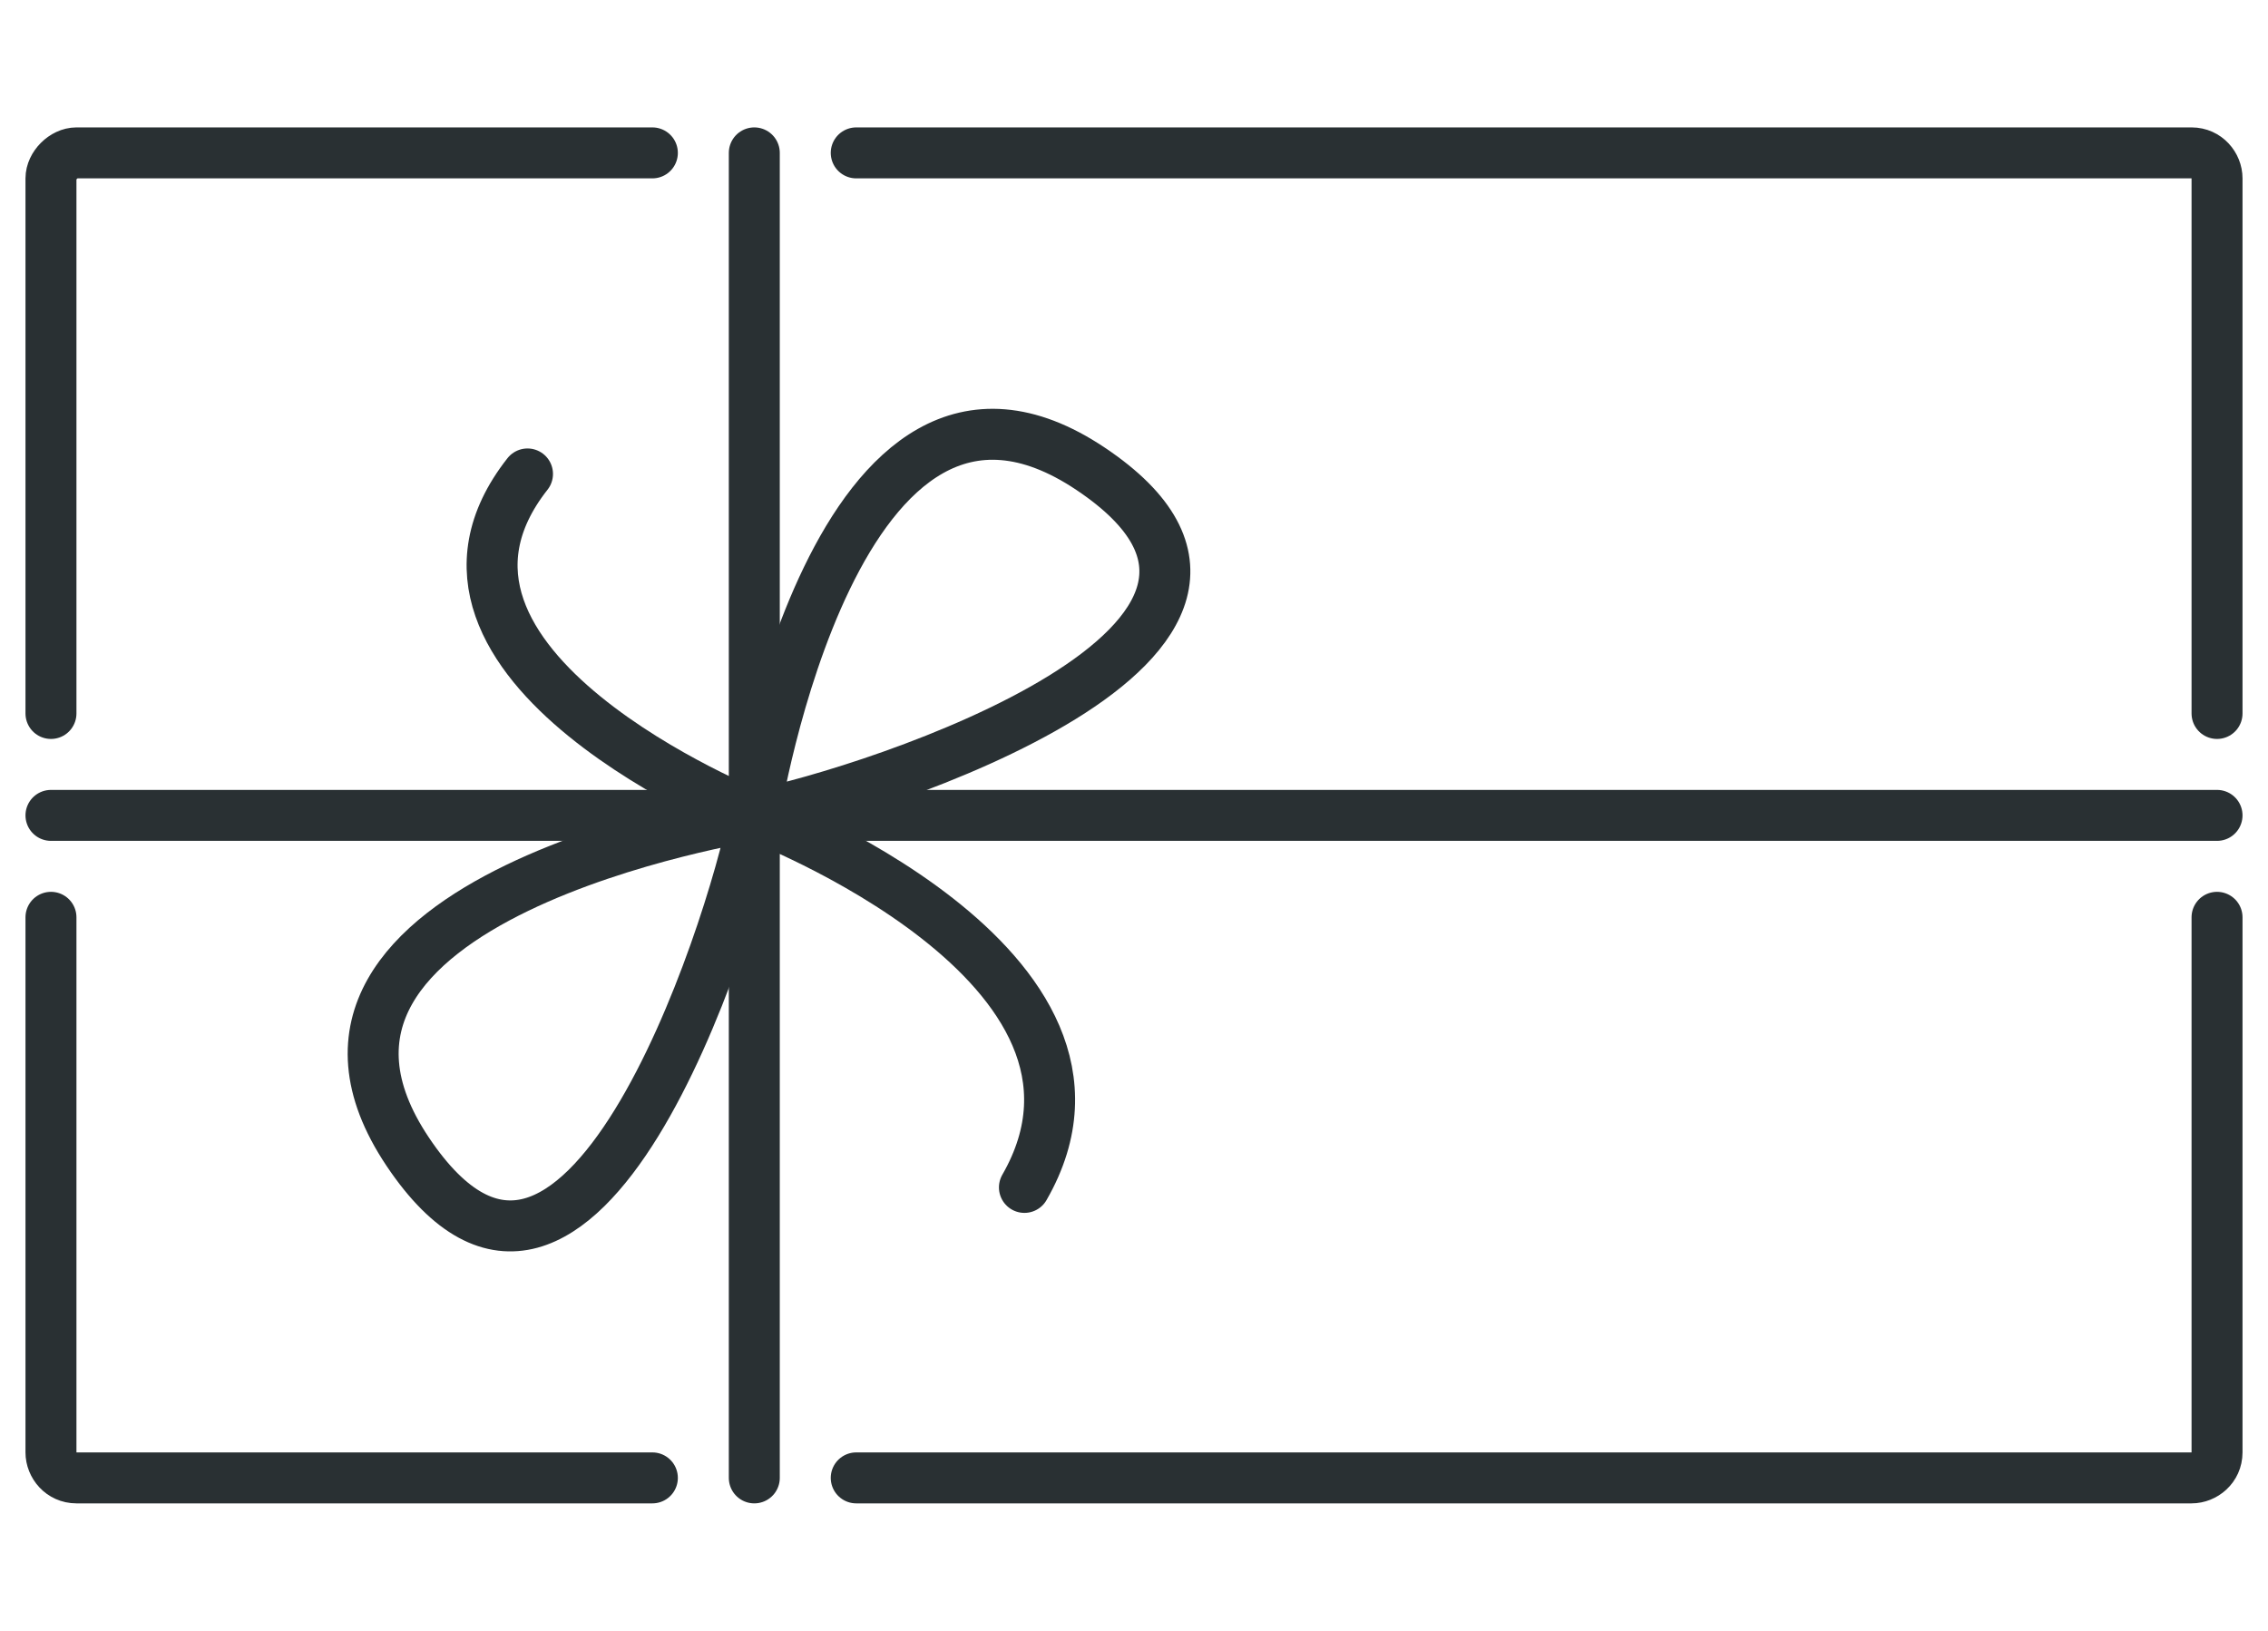 <?xml version="1.0" encoding="utf-8"?>
<!-- Generator: $$$/GeneralStr/196=Adobe Illustrator 27.6.0, SVG Export Plug-In . SVG Version: 6.00 Build 0)  -->
<svg version="1.1" id="Gruppe_8498" xmlns="http://www.w3.org/2000/svg" xmlns:xlink="http://www.w3.org/1999/xlink" x="0px"
	 y="0px" viewBox="0 0 89 64" style="enable-background:new 0 0 89 64;" xml:space="preserve">
<style type="text/css">
	.st0{fill:none;stroke:#293033;stroke-width:2;stroke-linecap:round;stroke-linejoin:round;}
</style>
<line class="st0" x1="2" y1="32" x2="87" y2="32"/>
<line class="st0" x1="29.6" y1="6" x2="29.6" y2="58"/>
<path id="Rechteck_1791_00000039097339103947814670000005626317501510326455_" class="st0" d="M2,28V7c0-0.5,0.5-1,1-1h22.6"/>
<path id="Rechteck_1791_00000177454530183894797870000005892317704506978438_" class="st0" d="M25.6,58H3c-0.6,0-1-0.5-1-1V36"/>
<path id="Rechteck_1791_00000070111992322611948970000016709080354500428952_" class="st0" d="M87,36v21c0,0.6-0.5,1-1,1H33.6"/>
<path id="Rechteck_1791_00000052102905193197654720000001824672582408885168_" class="st0" d="M33.6,6H86c0.6,0,1,0.5,1,1v21"/>
<path class="st0" d="M29.6,32c0,0,3.2-20.3,13.2-13.6S34.2,31.1,29.6,32z"/>
<path class="st0" d="M29.6,32c0,0-20.3,3.2-13.6,13.2S28.7,36.6,29.6,32z"/>
<path class="st0" d="M20.7,18.6C14.8,26.1,29.6,32,29.6,32s15.6,5.9,10.6,14.6"/>
</svg>
